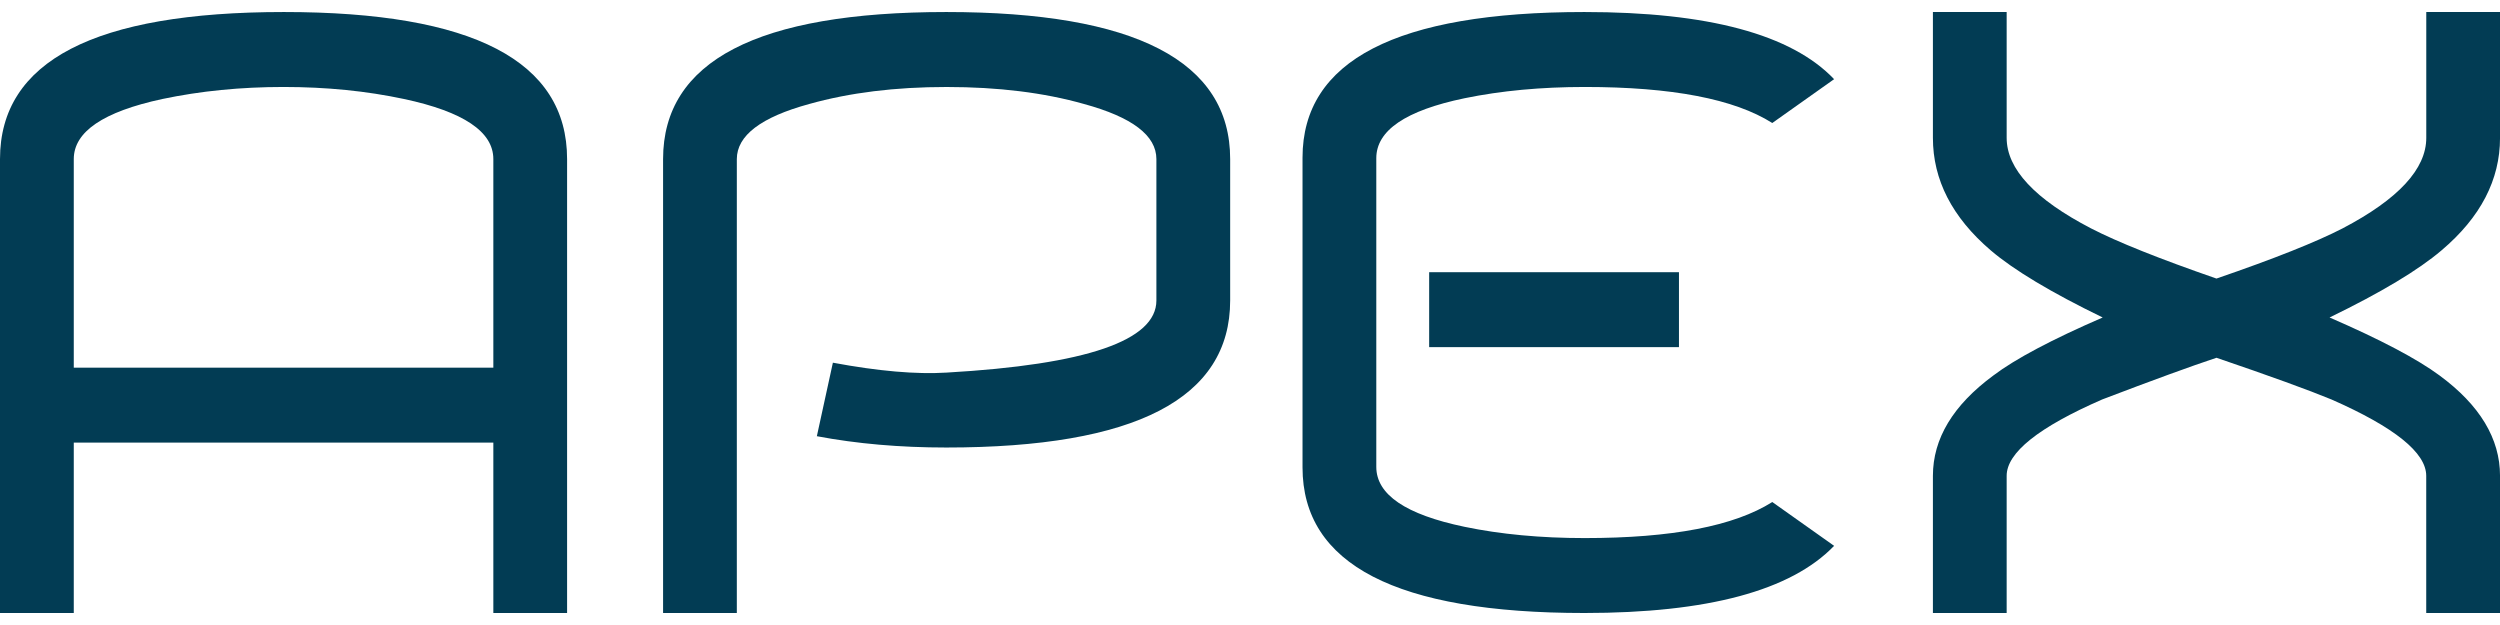 <svg xmlns="http://www.w3.org/2000/svg" width="104" height="26" viewBox="0 0 104 26" fill="none"><g clip-path="url(#clip0_2253_356)"><path d="M23.591 6.618V25.5H20.523V18.412H3.069V25.5H0V6.618C0 2.539 3.937 0.5 11.81 0.5C19.683 0.5 23.591 2.539 23.591 6.617M20.523 15.294V6.618C20.523 5.481 19.285 4.648 16.811 4.119C15.246 3.785 13.574 3.618 11.796 3.618C10.018 3.618 8.337 3.785 6.751 4.119C4.296 4.648 3.069 5.481 3.069 6.618V15.294H20.523Z" fill="#023C54"></path><path d="M51.175 12.5C51.175 16.578 47.238 18.617 39.365 18.617C37.435 18.617 35.641 18.46 33.981 18.146L34.648 15.088C36.543 15.441 38.12 15.578 39.376 15.5C45.196 15.167 48.106 14.167 48.106 12.5V6.618C48.106 5.638 47.102 4.873 45.091 4.325C43.429 3.854 41.524 3.619 39.38 3.619C37.236 3.619 35.351 3.854 33.668 4.325C31.657 4.874 30.652 5.639 30.652 6.618V25.5H27.584V6.618C27.584 2.54 31.51 0.5 39.365 0.5C47.22 0.5 51.175 2.539 51.175 6.618V12.5Z" fill="#023C54"></path><path d="M76.299 3.294L73.727 5.117C72.147 4.117 69.547 3.618 65.924 3.618C64.113 3.618 62.446 3.774 60.924 4.087C58.476 4.596 57.254 5.426 57.254 6.58V19.422C57.254 20.576 58.477 21.405 60.924 21.915C62.427 22.227 64.093 22.384 65.924 22.384C69.547 22.384 72.147 21.884 73.727 20.884L76.299 22.707C74.505 24.57 71.04 25.501 65.908 25.501C58.092 25.501 54.185 23.482 54.185 19.443V6.559C54.185 2.52 58.092 0.5 65.908 0.5C71.06 0.5 74.524 1.431 76.299 3.294ZM69.845 14.441H59.453V11.323H69.845V14.441Z" fill="#023C54"></path><path d="M104 19.794V25.5H100.931V19.794C100.931 18.834 99.618 17.774 96.989 16.618C96.041 16.227 94.447 15.647 92.205 14.883C91.142 15.236 89.557 15.814 87.45 16.618C84.802 17.774 83.477 18.834 83.477 19.794V25.5H80.409V19.794C80.409 18.245 81.249 16.853 82.927 15.618C83.834 14.932 85.349 14.128 87.472 13.207C85.33 12.168 83.776 11.236 82.812 10.413C81.209 9.04 80.409 7.481 80.409 5.736V0.5H83.477V5.736C83.477 7.029 84.647 8.285 86.986 9.5C88.087 10.068 89.827 10.764 92.205 11.588C94.601 10.765 96.35 10.069 97.453 9.5C99.773 8.284 100.933 7.029 100.933 5.736V0.5H104.001V5.736C104.001 7.481 103.191 9.04 101.57 10.413C100.605 11.236 99.051 12.168 96.91 13.207C99.032 14.128 100.557 14.933 101.483 15.618C103.161 16.853 104.001 18.246 104.001 19.794" fill="#023C54"></path></g><defs><clipPath id="clip0_2253_356"><rect width="104" height="25" fill="white" transform="translate(0 0.5)"></rect></clipPath></defs></svg>